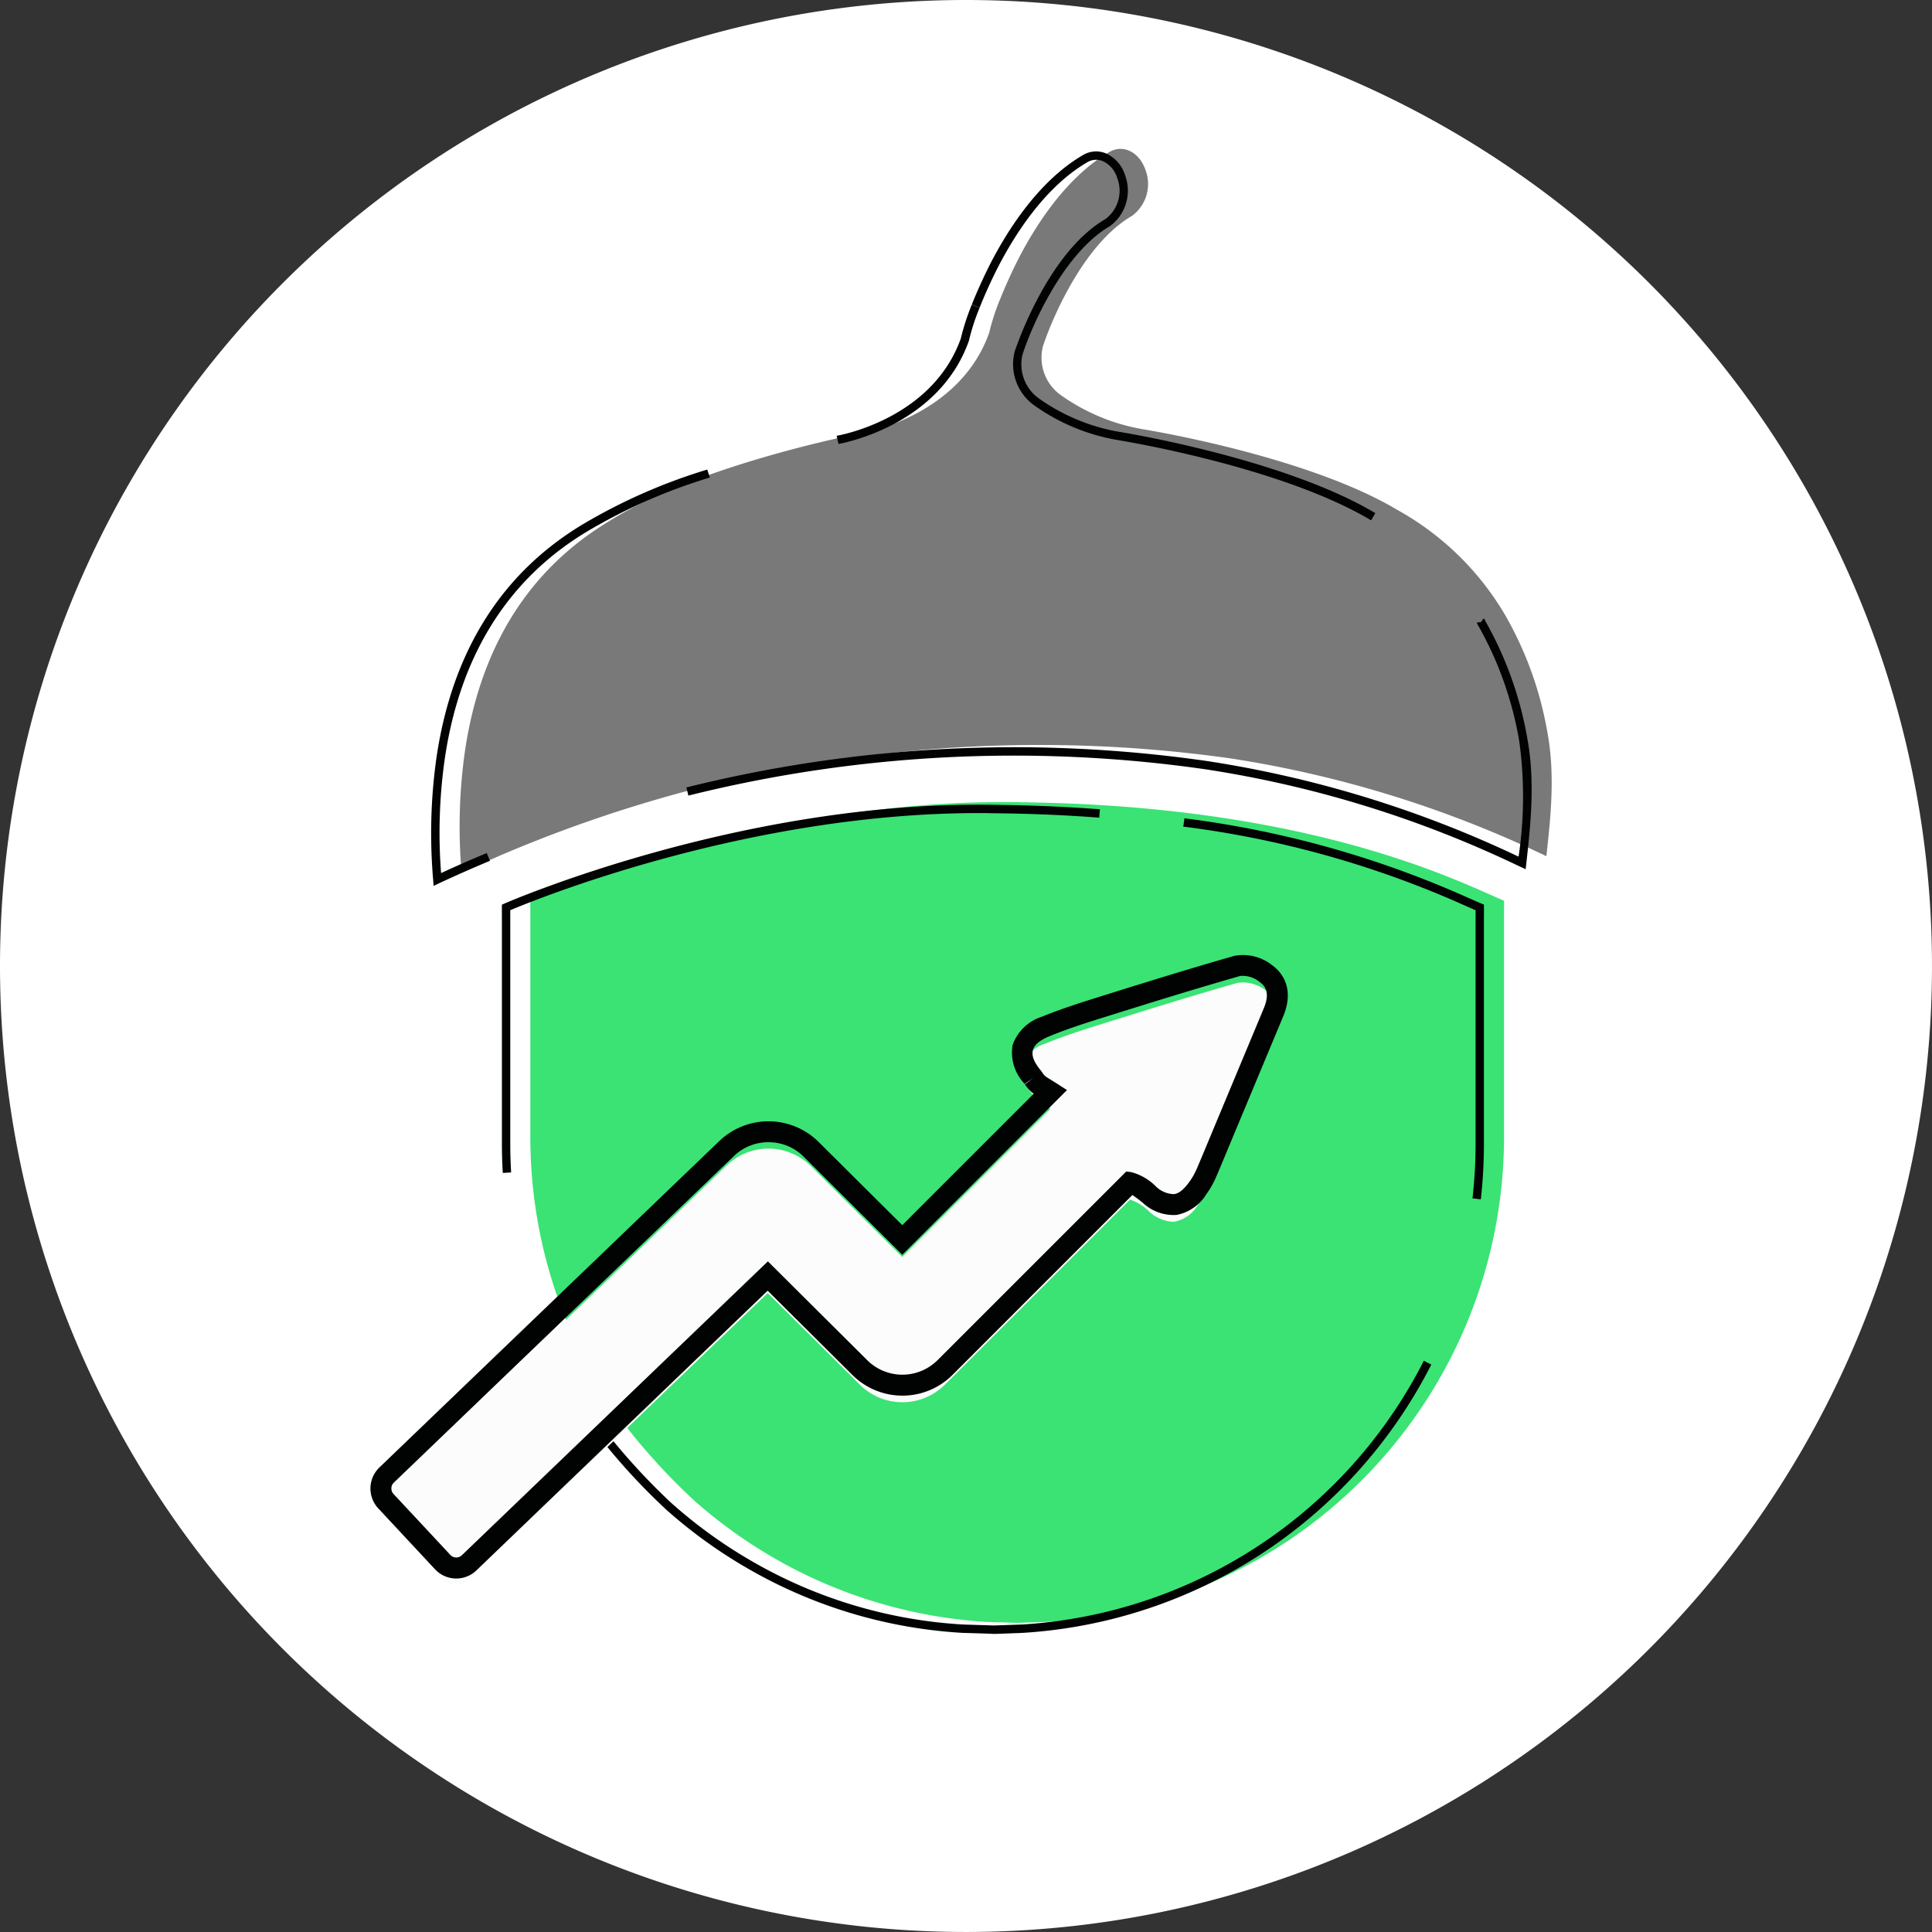<svg xmlns="http://www.w3.org/2000/svg" width="194.331" height="194.331" viewBox="0 0 194.331 194.331">
    <rect x="0" y="0" width="194.331" height="194.331" fill="#333333" stroke="none"/>
    <defs>
        <style>
            .cls-4{fill:#010202}.cls-6{fill:#fcfcfc}
        </style>
    </defs>
    <g id="Group_17621" transform="translate(-685.588 -1434)">
        <path id="Path_7167" fill="#fff" d="M97.166 0A97.165 97.165 0 1 1 0 97.165 97.165 97.165 0 0 1 97.166 0z" transform="translate(685.588 1434)"/>
        <g id="Group_15392" transform="translate(722.845 1448.97)">
            <g id="Group_15377" transform="translate(8.978)">
                <g id="Group_15375" transform="translate(7.105 65.713)">
                    <path id="Path_5406" fill="#3ae374" d="M-794.433 2717.929h-.1zm-32.677-12.425l.114.1a48.86 48.86 0 0 0 8.588 6.105c.064.038.128.071.192.109a48.62 48.62 0 0 0 20.706 6.01l3.077.095h.199v-.01l2.755-.092a48.9 48.9 0 0 0 45.955-48.812v-22.546c0-.38.017-.778 0-1.082v-.1c-4.171-1.727-19.16-9.615-48.787-9.9v-.007c-25.681-.448-49.152 9.9-49.152 9.9v.2c-.013.4 0 .607 0 .99v22.545a48.613 48.613 0 0 0 4.675 20.885.05.05 0 0 0 .006.019l.057.122q.317.67.652 1.322c.243.466.549 1.035.914 1.686.179.312.383.651.594 1a48.793 48.793 0 0 0 3.277 4.816l.081.1a64 64 0 0 0 6.136 6.575" transform="translate(843.468 -2635.368)"/>
                </g>
                <g id="Group_15376">
                    <path id="Path_5407" fill="#797979" d="M-805.944 2494.882a22.794 22.794 0 0 0-1.093 3.372c-2.979 8.385-12.634 10.045-12.718 10.065a.286.286 0 0 0-.078.013c-.67.125-16.57 3.226-25.456 8.881-8 4.822-12.858 12.523-14.444 22.9a53.917 53.917 0 0 0-.367 12.44 137.751 137.751 0 0 1 77.346-11.5 113.31 113.31 0 0 1 31.766 9.835c.392-3.595.912-8.024.121-12.355a35.972 35.972 0 0 0-4.254-11.876 28.692 28.692 0 0 0-10.838-10.589c-9.044-5.4-25.03-8.036-25.709-8.14a.223.223 0 0 0-.071-.013 20.128 20.128 0 0 1-8.064-3.386 4.631 4.631 0 0 1-1.818-4.944c.8-2.442 3.965-10.2 8.951-13.1a3.984 3.984 0 0 0 1.345-4.66c-.625-1.774-2.241-2.567-3.608-1.773-4.205 2.449-7.242 7.082-9.049 10.541-.455.866-1.265 2.549-1.96 4.292" transform="translate(860.295 -2479.739)"/>
                </g>
            </g>
            <g id="Group_15384" transform="translate(6.118 .259)">
                <g id="Group_15378" transform="translate(7.103 65.712)">
                    <path id="Path_5408" d="M-800.589 2719.385h-.3v-.009l-2.989-.092a48.766 48.766 0 0 1-20.9-6.063l-.1-.055c-.036-.02-.072-.04-.108-.062a49.322 49.322 0 0 1-8.651-6.151l-.07-.063a63.43 63.43 0 0 1-6.188-6.629l-.09-.113a49.357 49.357 0 0 1-3.3-4.856c-.21-.345-.417-.687-.6-1-.35-.626-.659-1.2-.921-1.7q-.34-.66-.659-1.337l-.1-.2-.006-.12h.422l.384-.17.058.122c.213.451.428.887.649 1.317.258.495.563 1.059.906 1.673.175.306.377.641.586.982a48.542 48.542 0 0 0 3.25 4.778l.08.1a64.445 64.445 0 0 0 6.045 6.487l.114.1a48.524 48.524 0 0 0 8.513 6.051l.093.053.111.063a47.911 47.911 0 0 0 20.513 5.951l3.091.095 2.9-.1a48.649 48.649 0 0 0 40.348-26.525l.753.382a49.5 49.5 0 0 1-41.062 26.986zm48.815-43.71l-.839-.1a49.237 49.237 0 0 0 .312-5.531V2647.5v-.4c0-.177.006-.35 0-.506-.32-.137-.693-.3-1.12-.491a99.667 99.667 0 0 0-28.282-7.918l.116-.837a100.472 100.472 0 0 1 28.507 7.983c.538.238.989.438 1.355.59l.261.108v.384c.011.185.008.437 0 .7v22.929a50.065 50.065 0 0 1-.31 5.634zm-98.378-2.655c-.058-.983-.088-1.983-.088-2.972V2647.5v-.349c0-.205-.005-.39 0-.655v-.46l.252-.111c.236-.1 23.852-10.384 49.33-9.935l.418.007v.005c3.456.041 6.868.189 10.149.44l-.064.842c-3.4-.259-6.934-.408-10.514-.442h-.421v-.011q-.592-.008-1.183-.008c-23.277 0-44.591 8.7-47.125 9.771-.005.219 0 .375 0 .547v22.906c0 .972.029 1.956.086 2.921z" class="cls-4" transform="translate(850.246 -2635.98)"/>
                </g>
                <g id="Group_15379" transform="translate(54.38)">
                    <path id="Path_5409" d="M-698.12 2517.461c-9.164-5.468-25.394-8.06-25.556-8.084l-.054-.011a20.342 20.342 0 0 1-8.27-3.466 5.088 5.088 0 0 1-1.978-5.393c.139-.428 3.306-9.965 9.147-13.358a3.553 3.553 0 0 0 1.159-4.153 2.673 2.673 0 0 0-1.5-1.692 1.721 1.721 0 0 0-1.5.142c-4.119 2.4-7.107 6.964-8.887 10.372-.473.9-1.265 2.556-1.941 4.252l-.785-.312c.688-1.726 1.5-3.412 1.978-4.332 1.832-3.505 4.917-8.21 9.211-10.709a2.574 2.574 0 0 1 2.216-.2 3.51 3.51 0 0 1 2 2.2 4.425 4.425 0 0 1-1.529 5.164c-4.454 2.588-7.68 9.548-8.763 12.867a4.208 4.208 0 0 0 1.683 4.486 19.713 19.713 0 0 0 7.835 3.292.629.629 0 0 1 .129.022c.818.132 16.723 2.756 25.829 8.189z" class="cls-4" transform="translate(738.279 -2480.352)"/>
                </g>
                <g id="Group_15380" transform="translate(25.664 46.985)">
                    <path id="Path_5410" d="M-721.867 2616.846l-.843-.394a111.917 111.917 0 0 0-31.344-9.656 135.446 135.446 0 0 0-52.032 2.643l-.2-.82a136.293 136.293 0 0 1 52.362-2.658 112.69 112.69 0 0 1 31.346 9.619 40.753 40.753 0 0 0 .061-11.646 35.691 35.691 0 0 0-4.2-11.737l-.044-.075-.01-.086.417-.056.233-.353.161.107.015.109a36.576 36.576 0 0 1 4.262 11.939c.78 4.273.3 8.658-.085 12.181z" class="cls-4" transform="translate(806.287 -2591.627)"/>
                </g>
                <g id="Group_15381" transform="translate(0 32.006)">
                    <path id="Path_5411" d="M-866.828 2598.024l-.046-.61a54.244 54.244 0 0 1 .37-12.536c1.605-10.506 6.533-18.311 14.644-23.2a56.458 56.458 0 0 1 12.556-5.529l.261.8a55.625 55.625 0 0 0-12.373 5.444c-7.9 4.757-12.688 12.361-14.254 22.607a52.745 52.745 0 0 0-.406 11.737c1.508-.7 3.05-1.372 4.592-2.015l.325.78c-1.721.718-3.442 1.477-5.116 2.258z" class="cls-4" transform="translate(867.068 -2556.152)"/>
                </g>
                <g id="Group_15382" transform="translate(40.785 15.41)">
                    <path id="Path_5412" d="M-770.3 2530.862l-.181-.82a.739.739 0 0 1 .126-.022c1.194-.233 9.631-2.125 12.361-9.76a22.931 22.931 0 0 1 1.108-3.412l.785.312a21.949 21.949 0 0 0-1.073 3.3l-.015.052c-2.915 8.205-11.995 10.141-13.021 10.335z" class="cls-4" transform="translate(770.477 -2516.847)"/>
                </g>
                <g id="Group_15383" transform="translate(18.436 66.135)"/>
            </g>
            <g id="Group_15388" transform="translate(1.051 83.813)">
                <g id="Group_15385" transform="translate(49.227 80.738)">
                    <path id="Path_5414" d="M-762.434 2869.448h-.051.253z" class="cls-6" transform="translate(762.484 -2869.448)"/>
                </g>
                <g id="Group_15387">
                    <g id="Group_15386">
                        <path id="Path_5415" d="M-790 2679.13a3.7 3.7 0 0 0-2.914-.813c-4.464 1.274-8.907 2.656-13.076 3.96l-.294.092c-1.953.611-3.971 1.244-5.915 2.042a3.515 3.515 0 0 0-2.306 2.13 3.522 3.522 0 0 0 1.032 3.008c.024.03.044.063.065.095a2.308 2.308 0 0 0 .669.712c.183.12.38.241.578.363.125.076.282.173.435.272l-14.9 14.892-9.185-9.134a6.059 6.059 0 0 0-8.468-.074l-34.219 32.86a1.868 1.868 0 0 0-.073 2.621l5.716 6.132a1.868 1.868 0 0 0 2.66.073l30.039-28.845 9.27 9.218a6.059 6.059 0 0 0 8.556-.012l18.615-18.611a5.054 5.054 0 0 1 1.921 1.195 3.849 3.849 0 0 0 2.322 1.038 2.458 2.458 0 0 0 .3-.02 3.53 3.53 0 0 0 2.264-1.641 8.314 8.314 0 0 0 .93-1.669c.554-1.3 1.094-2.6 1.634-3.907l5.051-12.1c.893-2.125.107-3.281-.707-3.877z" class="cls-6" transform="translate(879.069 -2678.235)"/>
                    </g>
                </g>
            </g>
            <g id="Group_15391" transform="translate(0 81.049)">
                <g id="Group_15390">
                    <g id="Group_15389">
                        <path id="Path_5416" d="M-872.92 2734.443h-.08a2.905 2.905 0 0 1-2.058-.929l-5.716-6.132a2.936 2.936 0 0 1 .114-4.1l34.219-32.86a7.157 7.157 0 0 1 9.944.087l8.439 8.392 13.216-13.214a3.383 3.383 0 0 1-.88-.951l.843-.64-.872.594a4.549 4.549 0 0 1-1.211-3.9 4.588 4.588 0 0 1 2.929-2.847c1.99-.817 4.028-1.455 6-2.072l.293-.093c4.182-1.31 8.638-2.694 13.1-3.968a4.713 4.713 0 0 1 3.826.976c.739.54 2.322 2.122 1.065 5.13l-5.05 12.1c-.541 1.3-1.082 2.613-1.637 3.915a9.4 9.4 0 0 1-1.052 1.881 4.529 4.529 0 0 1-2.978 2.062 4.533 4.533 0 0 1-3.421-1.241c-.48-.385-.807-.619-1.026-.761l-18.1 18.1a7.126 7.126 0 0 1-10.046.014l-8.539-8.491-29.294 28.13a2.9 2.9 0 0 1-2.028.818zm31.4-43.884a4.988 4.988 0 0 0-3.465 1.383L-879.2 2724.8a.816.816 0 0 0-.031 1.14l5.716 6.132a.8.8 0 0 0 .571.258.823.823 0 0 0 .586-.226l30.782-29.559 10 9.946a5.012 5.012 0 0 0 7.065-.01l18.977-18.973.508.06a5.444 5.444 0 0 1 2.459 1.419 2.673 2.673 0 0 0 1.833.794c.5-.066.953-.42 1.546-1.223a7.234 7.234 0 0 0 .808-1.454c.552-1.3 1.091-2.6 1.63-3.9l5.052-12.106c.674-1.612.115-2.263-.363-2.613a2.7 2.7 0 0 0-2-.65c-4.443 1.268-8.884 2.648-13.052 3.953l-.293.092c-1.93.6-3.924 1.228-5.83 2.011-1.008.414-1.543.863-1.684 1.414-.144.567.1 1.19.828 2.081.046.059.081.11.116.162a1.36 1.36 0 0 0 .374.425c.17.112.348.221.527.331.155.094.319.2.48.3l1.106.708-16.569 16.564-9.931-9.876a4.989 4.989 0 0 0-3.529-1.441z" class="cls-4" transform="translate(881.557 -2671.688)"/>
                    </g>
                </g>
            </g>
        </g>
    </g>
</svg>
